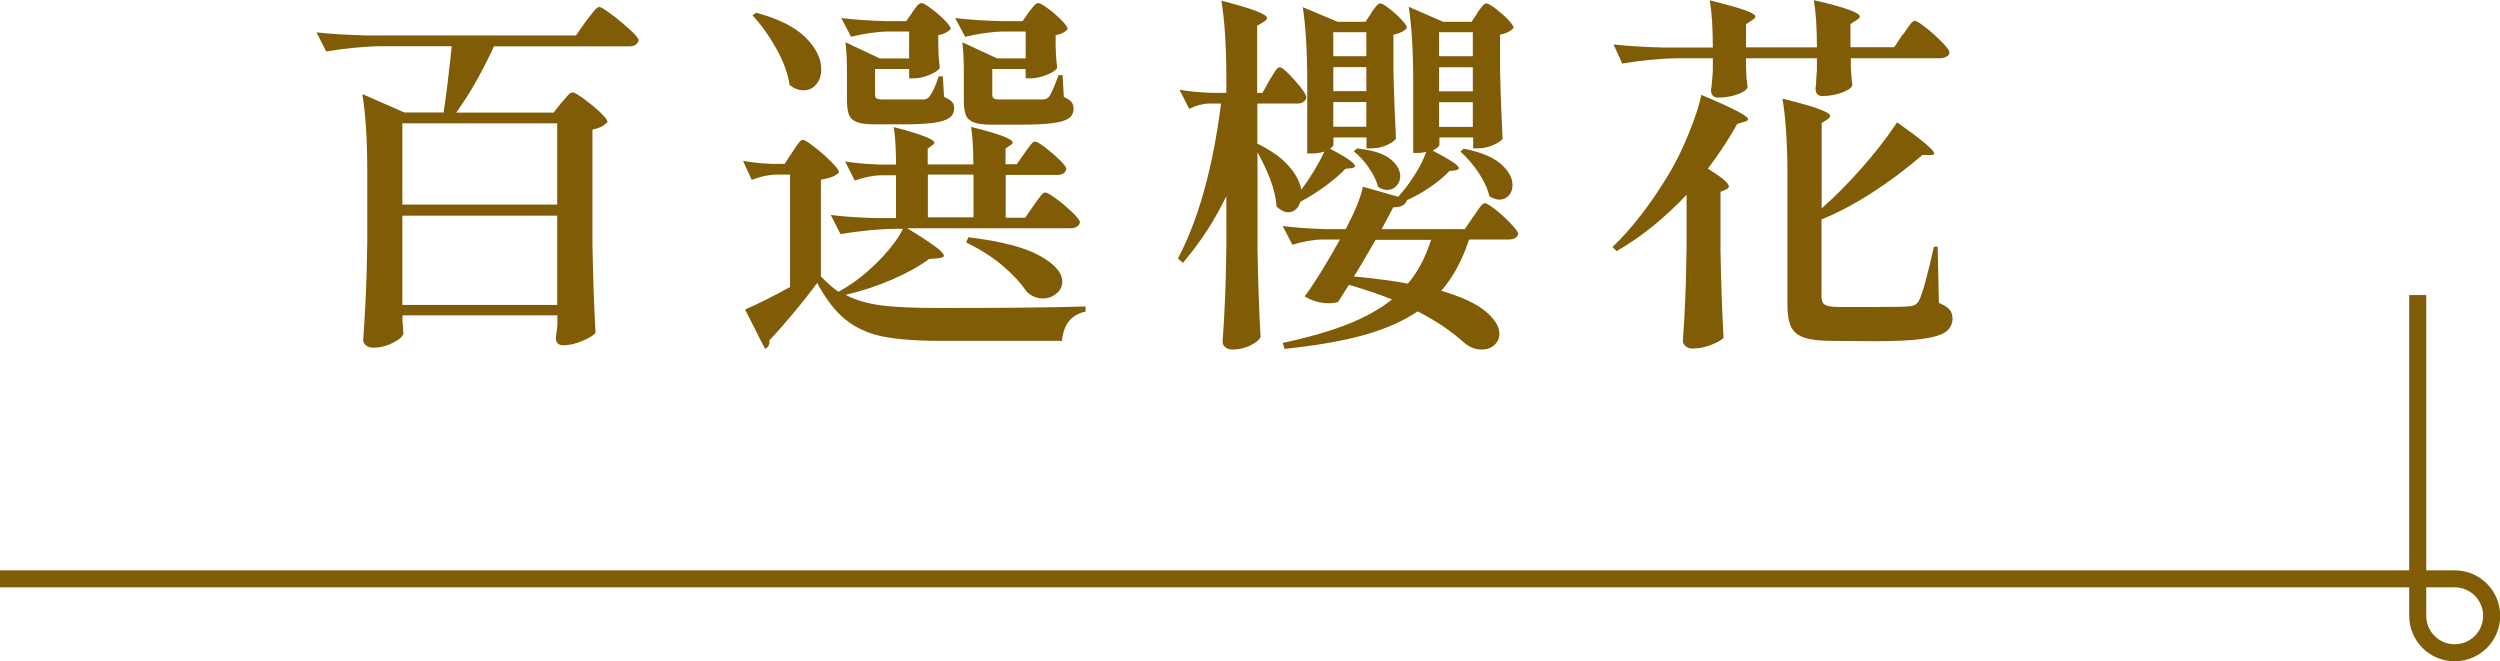 <?xml version="1.0" encoding="UTF-8"?><svg id="_層_2" xmlns="http://www.w3.org/2000/svg" viewBox="0 0 146.76 38.82"><defs><style>.cls-1{fill:none;stroke:#805c06;stroke-miterlimit:10;}.cls-2{fill:#805c06;}</style></defs><g id="_層_1-2"><g><path class="cls-1" d="M141.93,17.32v18.83c0,1.2,.97,2.17,2.17,2.17s2.17-.97,2.17-2.17-.97-2.17-2.17-2.17H0"/><g><path class="cls-2" d="M32.97,6.01c.07-.07,.18-.19,.31-.35,.13-.16,.24-.24,.33-.24s.3,.12,.65,.37c.34,.25,.66,.51,.96,.79,.29,.28,.44,.47,.44,.57-.16,.22-.46,.37-.88,.46v6.75c.03,1.82,.09,3.54,.18,5.17-.1,.15-.36,.31-.77,.48-.41,.18-.79,.26-1.12,.26-.29,0-.44-.15-.44-.44,0-.03,.03-.27,.09-.73v-.59h-9.09v.4c.01,.15,.03,.28,.03,.4,0,.12,.02,.2,.03,.24-.03,.19-.23,.38-.61,.57s-.77,.29-1.18,.29c-.16,0-.3-.04-.41-.13-.11-.09-.17-.19-.17-.31,.06-.87,.11-1.71,.15-2.52,.04-.81,.07-1.88,.09-3.2v-4.22c0-1.85-.1-3.35-.29-4.51l2.46,1.08h2.31c.13-.81,.29-2.1,.48-3.89h-4.07c-1.04,.01-2.14,.12-3.3,.31l-.57-1.12c.81,.09,1.78,.15,2.93,.18h12.3l.59-.84c.07-.09,.17-.21,.29-.37,.12-.16,.21-.28,.29-.35s.14-.11,.2-.11c.09,0,.33,.14,.71,.43,.39,.29,.75,.59,1.09,.9,.34,.32,.51,.52,.51,.63-.06,.24-.25,.35-.57,.35h-7.92c-.72,1.55-1.46,2.85-2.22,3.89h5.72l.46-.59Zm-.26,6.01V7.24h-9.09v4.77h9.09Zm-9.09,.64v5.24h9.09v-5.24h-9.09Z"/><path class="cls-2" d="M63.73,18v.29c-.84,.18-1.3,.75-1.39,1.72h-7.13c-1.42,0-2.56-.09-3.41-.26-.85-.18-1.58-.51-2.18-1s-1.15-1.21-1.65-2.14c-.41,.56-.88,1.16-1.42,1.8s-.99,1.17-1.38,1.56v.09c0,.21-.09,.34-.26,.42l-1.17-2.31c.72-.31,1.6-.75,2.64-1.32v-6.6h-.84c-.45,.01-.92,.12-1.41,.31l-.51-1.12c.46,.09,1.01,.15,1.67,.18h.77l.46-.7c.04-.06,.11-.16,.2-.3s.17-.24,.23-.31,.13-.1,.19-.1c.09,0,.31,.14,.66,.41,.35,.27,.68,.56,.99,.87,.31,.31,.46,.51,.46,.62-.16,.21-.51,.35-1.06,.44v5.68c.41,.41,.75,.71,1.03,.9,.29-.16,.58-.34,.86-.53,.6-.42,1.17-.93,1.72-1.51,.54-.58,.95-1.13,1.21-1.66h-.37c-1.04,.01-2.14,.12-3.3,.31l-.57-1.12c.72,.09,1.58,.15,2.6,.18h1.23v-2.51h-.88c-.5,.01-1.01,.12-1.54,.31l-.57-1.12c.56,.09,1.23,.15,2.02,.18h.97c0-.85-.04-1.58-.13-2.2,1.58,.41,2.38,.72,2.38,.92,0,.04-.04,.1-.13,.15l-.26,.2v.92h2.68c0-.85-.04-1.58-.13-2.2,.92,.23,1.56,.42,1.91,.56,.35,.14,.53,.26,.53,.36,0,.04-.04,.1-.13,.15l-.29,.2v.92h.66l.46-.66c.04-.06,.11-.15,.2-.28,.09-.12,.17-.22,.23-.29,.07-.07,.13-.1,.19-.1,.09,0,.28,.11,.58,.34,.3,.23,.58,.47,.85,.73,.26,.26,.4,.44,.4,.54-.06,.24-.24,.35-.55,.35h-3.01v2.51h1.14l.51-.73c.06-.09,.14-.2,.24-.34,.1-.14,.19-.24,.25-.31,.07-.07,.13-.1,.19-.1,.09,0,.3,.12,.64,.37,.34,.25,.65,.52,.95,.8,.29,.29,.44,.48,.44,.58-.06,.23-.25,.35-.57,.35h-9.57c.79,.48,1.35,.85,1.67,1.09,.32,.24,.48,.42,.48,.52,0,.07-.1,.12-.31,.15l-.55,.04c-.57,.42-1.3,.83-2.18,1.21-.88,.38-1.79,.68-2.73,.9,.59,.31,1.29,.51,2.1,.62,.81,.1,1.96,.15,3.44,.15,3.92,0,6.76-.03,8.54-.09ZM46.35,4.97c-.1-.66-.36-1.37-.78-2.12-.42-.75-.88-1.4-1.4-1.95l.22-.15c1.32,.35,2.29,.84,2.9,1.45,.62,.62,.92,1.24,.92,1.87,0,.37-.1,.66-.3,.89s-.44,.34-.74,.34-.57-.11-.84-.33Zm5.81-3.12c-.7,.01-1.44,.12-2.2,.31l-.57-1.1c.72,.09,1.58,.15,2.6,.18h1.21l.37-.53s.08-.12,.15-.22c.07-.1,.14-.18,.2-.23s.12-.08,.18-.08c.09,0,.28,.11,.56,.32,.29,.21,.55,.44,.79,.68,.24,.24,.36,.42,.36,.52-.13,.16-.37,.29-.73,.37v.68c.01,.15,.02,.32,.02,.53l.07,.7c-.06,.13-.26,.27-.59,.41-.34,.14-.65,.21-.92,.21h-.29v-.55h-2v1.5c0,.12,.03,.19,.09,.23,.06,.04,.2,.06,.42,.06h2.31c.15,0,.26-.05,.35-.15,.18-.21,.37-.61,.57-1.21h.24l.07,1.21c.23,.1,.39,.2,.47,.29,.08,.09,.12,.21,.12,.37,0,.25-.09,.44-.28,.57-.18,.13-.49,.23-.93,.29-.44,.06-1.06,.09-1.87,.09h-1.52c-.5,0-.87-.04-1.1-.13s-.39-.23-.47-.43c-.08-.2-.12-.5-.12-.89v-1.63c0-.7-.03-1.28-.09-1.74l2.02,.95h1.72V1.85h-1.21Zm4.99,8.4h-2.68v2.51h2.68v-2.51Zm1.8-8.4c-.73,.01-1.5,.12-2.29,.31l-.59-1.1c.73,.09,1.63,.15,2.68,.18h1.28l.37-.53c.04-.06,.11-.14,.19-.24,.08-.1,.15-.18,.2-.22,.05-.04,.11-.07,.17-.07,.09,0,.27,.11,.56,.32s.55,.44,.79,.68,.36,.42,.36,.52c-.04,.07-.13,.15-.26,.22s-.28,.12-.44,.15v.68c.01,.15,.02,.32,.02,.53l.07,.7c-.06,.13-.26,.27-.6,.41-.34,.14-.66,.21-.96,.21h-.29v-.55h-1.96v1.5c0,.12,.03,.19,.09,.23,.06,.04,.2,.06,.42,.06h2.44c.16,0,.29-.05,.37-.15,.12-.13,.31-.56,.57-1.28h.24l.07,1.28c.22,.1,.37,.2,.45,.3,.08,.1,.12,.22,.12,.38,0,.25-.09,.44-.27,.57-.18,.13-.5,.23-.96,.29-.46,.06-1.1,.09-1.94,.09h-1.54c-.51,0-.89-.04-1.13-.13s-.4-.23-.48-.43c-.08-.2-.12-.5-.12-.91v-1.63c0-.7-.03-1.28-.09-1.74l2.05,.95h1.67V1.85h-1.25Zm-2.09,12.08c1.92,.23,3.32,.6,4.19,1.09,.87,.49,1.31,.99,1.31,1.51,0,.28-.11,.51-.34,.7-.23,.19-.49,.29-.8,.29-.37,0-.69-.14-.97-.42-.32-.48-.78-.98-1.38-1.49-.59-.51-1.31-.96-2.15-1.38l.13-.31Z"/><path class="cls-2" d="M80.49,.75c.04-.06,.1-.14,.18-.24s.14-.18,.19-.23,.11-.08,.17-.08c.09,0,.26,.1,.52,.3,.26,.2,.5,.41,.71,.64,.22,.23,.33,.39,.33,.5-.13,.18-.4,.31-.79,.4v2.07c.04,1.75,.1,3.09,.15,4.03-.09,.13-.27,.26-.54,.38s-.58,.19-.93,.19h-.26v-.64h-1.94v.46s-.07,.11-.2,.2c.98,.51,1.47,.86,1.47,1.03,0,.04-.07,.08-.2,.11l-.37,.04c-.32,.34-.72,.68-1.2,1.03-.48,.35-.96,.65-1.44,.9-.06,.19-.15,.34-.27,.45-.12,.11-.28,.17-.45,.17-.21,0-.43-.11-.68-.33-.03-.48-.15-1.01-.36-1.57-.21-.56-.47-1.1-.76-1.62v5.68c.03,1.82,.09,3.54,.18,5.17-.09,.18-.29,.34-.62,.5-.32,.15-.66,.23-1.01,.23-.18,0-.32-.04-.43-.13-.11-.09-.17-.19-.17-.31,.06-.84,.11-1.66,.14-2.47,.04-.81,.06-1.84,.08-3.09v-3.01c-.66,1.39-1.51,2.7-2.55,3.92l-.29-.26c1.2-2.27,2.05-5.3,2.53-9.09h-.73c-.37,.01-.75,.12-1.14,.31l-.57-1.12c.51,.09,1.14,.15,1.89,.18h.86v-.9c0-1.85-.1-3.35-.29-4.51,1.01,.26,1.71,.47,2.1,.63s.58,.28,.58,.38c0,.07-.06,.15-.18,.22l-.4,.24v3.94h.31l.42-.75c.06-.09,.13-.2,.21-.34,.08-.14,.15-.24,.21-.31,.06-.07,.12-.1,.18-.1,.13,0,.43,.26,.88,.77,.46,.51,.68,.85,.68,1.01-.06,.23-.24,.35-.55,.35h-2.33v2.35c.81,.4,1.42,.83,1.84,1.31s.66,.94,.74,1.4c.53-.7,.98-1.45,1.36-2.24-.22,.07-.48,.11-.77,.11h-.24V4.75c0-1.73-.09-3.18-.26-4.33l2.05,.86h1.63l.35-.53Zm6.23,0c.04-.06,.1-.14,.18-.24s.14-.18,.19-.23c.05-.05,.11-.08,.17-.08,.09,0,.26,.1,.53,.3,.26,.2,.51,.41,.73,.64,.22,.23,.33,.39,.33,.5-.16,.19-.42,.32-.79,.4v2.09c.04,1.75,.1,3.09,.15,4.03-.1,.12-.29,.24-.56,.36-.27,.12-.58,.19-.91,.19h-.26v-.64h-1.98v.46s-.04,.07-.11,.13-.17,.12-.29,.18c1.03,.53,1.54,.87,1.54,1.03,0,.06-.07,.1-.2,.13l-.35,.04c-.29,.31-.66,.62-1.1,.92-.44,.31-.9,.57-1.39,.79-.1,.29-.37,.43-.81,.42-.44,.82-.67,1.25-.68,1.28h4.88l.51-.75c.07-.1,.16-.22,.25-.36,.09-.14,.18-.24,.24-.31s.13-.1,.19-.1c.09,0,.29,.13,.62,.38,.32,.26,.62,.53,.9,.83,.28,.29,.42,.49,.42,.59-.04,.22-.24,.33-.57,.33h-2.31c-.4,1.22-.94,2.22-1.63,3.01,1.19,.35,2.05,.75,2.6,1.21,.54,.45,.81,.89,.81,1.32,0,.26-.1,.48-.3,.66s-.44,.26-.74,.26c-.35,0-.68-.12-.99-.37-.78-.7-1.7-1.33-2.77-1.87-.84,.57-1.88,1.03-3.15,1.39-1.26,.35-2.82,.62-4.66,.81l-.11-.35c1.47-.31,2.72-.67,3.77-1.08,1.05-.41,1.93-.9,2.65-1.47-.72-.29-1.56-.58-2.53-.86-.07,.1-.17,.26-.29,.46l-.35,.55c-.15,.04-.32,.07-.53,.07-.51,0-.99-.13-1.43-.4,.56-.75,1.25-1.86,2.07-3.34h-1.03c-.57,.01-1.16,.12-1.76,.31l-.57-1.1c.7,.09,1.54,.15,2.51,.18h1.19c.54-1.03,.88-1.85,1.01-2.49l2.07,.59c.32-.35,.64-.77,.95-1.25,.31-.48,.54-.95,.7-1.39-.13,.04-.31,.07-.53,.07h-.24V4.73c0-1.73-.09-3.17-.26-4.33l2.02,.88h1.67l.35-.53Zm-6.51,2.55V1.89h-1.94v1.41h1.94Zm-1.94,.64v1.41h1.94v-1.41h-1.94Zm0,2.05v1.45h1.94v-1.45h-1.94Zm1.43,2.73c.87,.09,1.5,.29,1.9,.6,.4,.32,.6,.66,.6,1.02,0,.22-.07,.41-.22,.57s-.33,.24-.55,.24c-.18,0-.35-.06-.53-.18-.09-.35-.27-.73-.55-1.13s-.57-.72-.88-.96l.22-.18Zm1.06,5.35c-.53,.92-.95,1.64-1.28,2.16,1.28,.12,2.33,.26,3.17,.42,.59-.7,1.04-1.56,1.36-2.57h-3.26Zm5.7-10.76V1.89h-1.98v1.41h1.98Zm-1.98,.64v1.41h1.98v-1.41h-1.98Zm0,2.05v1.45h1.98v-1.45h-1.98Zm1.45,2.73c.98,.19,1.71,.49,2.17,.89,.46,.4,.69,.82,.69,1.24,0,.25-.07,.46-.22,.62s-.33,.24-.55,.24c-.18,0-.37-.07-.59-.2-.09-.42-.3-.88-.63-1.38-.33-.49-.69-.91-1.07-1.24l.2-.18Z"/><path class="cls-2" d="M99.04,11.4c-1.31,1.39-2.68,2.51-4.14,3.34l-.24-.24c1.19-1.14,2.32-2.62,3.39-4.42,.38-.65,.75-1.41,1.11-2.3,.36-.89,.6-1.62,.71-2.21,1.83,.76,2.75,1.24,2.75,1.43,0,.06-.07,.11-.22,.15l-.42,.13c-.5,.89-1.07,1.77-1.72,2.62,.82,.51,1.23,.86,1.23,1.03,0,.09-.06,.15-.18,.2l-.31,.13v3.41c.03,1.82,.09,3.54,.18,5.17-.13,.13-.38,.27-.74,.41-.36,.14-.71,.21-1.07,.21-.16,0-.3-.04-.41-.13-.11-.09-.17-.19-.17-.31,.06-.84,.11-1.66,.14-2.49,.04-.82,.06-1.86,.08-3.1v-3.04Zm12.69-9.39c.06-.09,.14-.21,.24-.35,.1-.15,.19-.26,.25-.33,.07-.07,.13-.11,.19-.11,.09,0,.3,.13,.64,.4,.34,.26,.65,.55,.95,.85,.29,.3,.44,.5,.44,.6-.01,.12-.07,.21-.18,.26s-.23,.09-.37,.09h-5.24v.57c.04,.6,.07,.94,.09,1.01-.04,.15-.24,.29-.57,.42-.34,.13-.73,.21-1.17,.22-.28,0-.42-.15-.42-.44,.03-.26,.04-.45,.04-.57,.01-.07,.02-.15,.02-.22s0-.15,.02-.24v-.75h-4.16v.62c.01,.13,.02,.29,.02,.48l.07,.59c-.04,.16-.24,.3-.59,.43-.35,.12-.73,.19-1.14,.19-.15,0-.25-.04-.32-.13s-.1-.19-.1-.31c.03-.13,.07-.5,.11-1.1v-.77h-2.02c-1.04,.01-2.14,.12-3.3,.31l-.51-1.12c.81,.09,1.78,.15,2.93,.18h2.9c0-1.16-.06-2.08-.18-2.77,1.01,.25,1.71,.45,2.1,.59s.58,.27,.58,.37c0,.06-.06,.12-.18,.2l-.37,.24v1.36h4.16c0-1.16-.06-2.08-.18-2.77,1.01,.23,1.72,.43,2.11,.58,.4,.15,.59,.28,.59,.38,0,.06-.06,.12-.18,.2l-.37,.24v1.36h2.57l.51-.77Zm-4.8,10.23c.75-.66,1.52-1.43,2.31-2.32s1.5-1.8,2.13-2.74c1.45,1.03,2.18,1.64,2.18,1.83,0,.06-.08,.09-.24,.09h-.46c-.95,.82-1.94,1.56-2.95,2.21-1.01,.65-2,1.18-2.97,1.57v4.53c0,.24,.07,.4,.2,.48s.4,.13,.81,.13h2.2c1.09,0,1.73-.01,1.94-.04,.15-.01,.26-.04,.34-.09,.08-.04,.16-.12,.23-.24,.21-.41,.5-1.47,.88-3.17h.22l.07,3.3c.31,.13,.52,.26,.63,.4,.11,.13,.17,.3,.17,.51,0,.34-.13,.6-.4,.79s-.73,.33-1.4,.42c-.67,.09-1.62,.13-2.85,.13l-2.38-.02c-.72,0-1.26-.06-1.64-.18-.37-.12-.64-.32-.79-.62-.15-.29-.23-.72-.23-1.28v-7.63c0-1.85-.1-3.35-.29-4.51,1.06,.26,1.79,.47,2.19,.63,.4,.15,.61,.28,.61,.38,0,.06-.05,.12-.15,.2l-.35,.22v5.02Z"/></g></g></g></svg>